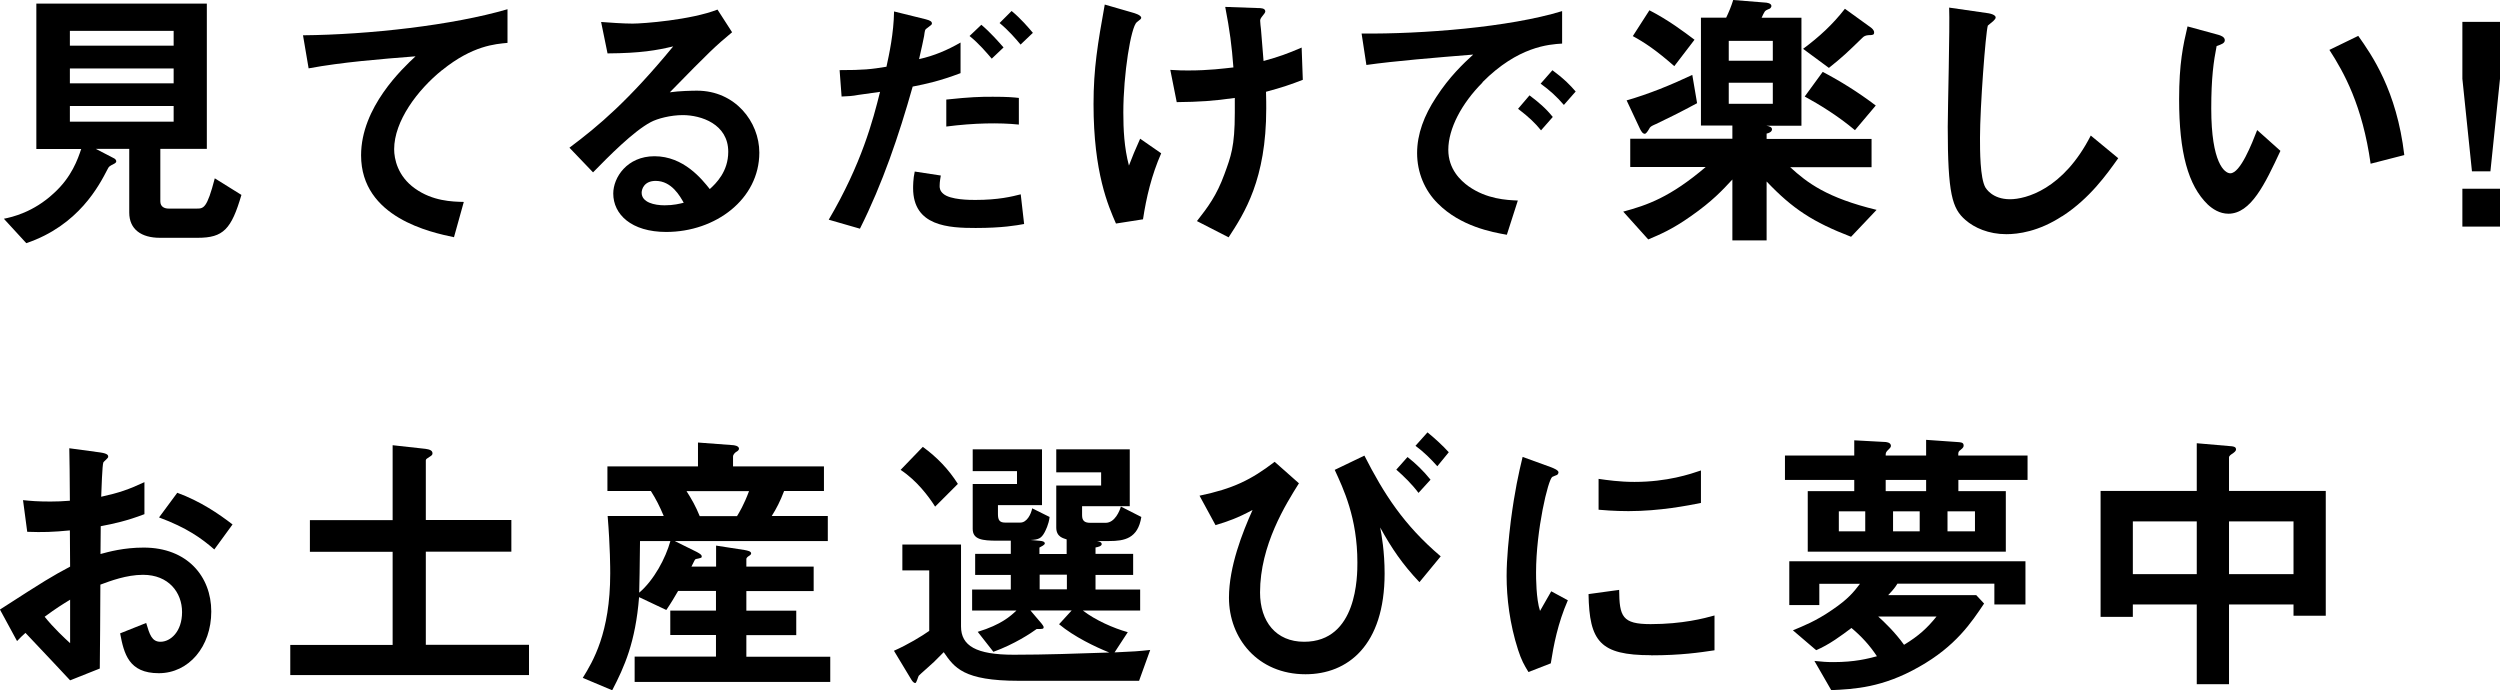 <?xml version="1.0" encoding="UTF-8"?>
<svg id="_レイヤー_2" data-name="レイヤー 2" xmlns="http://www.w3.org/2000/svg" viewBox="0 0 213.94 59.07">
  <g id="_レイヤー_1-2" data-name="レイヤー 1">
    <g>
      <path d="M16.92,20.35h-3.24c-1.58,0-2.62-.72-2.62-2.16v-5.45h-2.86l1.58.82c.1.05.17.17.17.24,0,.1-.1.17-.14.19-.46.24-.48.24-.6.48-.72,1.39-2.47,4.82-6.96,6.34l-1.92-2.09c.7-.14,2.52-.55,4.27-2.18,1.54-1.39,2.06-2.93,2.35-3.79h-3.84V.31h14.59v12.43h-3.98v4.49c0,.46.34.62.72.62h2.38c.6,0,.89,0,1.56-2.59l2.28,1.42c-.86,2.93-1.54,3.67-3.74,3.67ZM14.86,2.64H5.98v1.27h8.88v-1.27ZM14.86,5.86H5.98v1.27h8.88v-1.27ZM14.86,9.07H5.98v1.34h8.88v-1.34Z"/>
      <path d="M37.83,6c-2.11,1.7-4.1,4.37-4.1,6.77,0,.82.29,2.3,1.78,3.36,1.51,1.08,3.17,1.13,4.18,1.15l-.84,3.02c-1.94-.41-7.95-1.66-7.95-7.01,0-4.1,3.53-7.42,4.66-8.47-3.05.24-6.29.5-9.15,1.03l-.48-2.83c5.64-.05,12.82-.86,17.5-2.23v2.88c-1.03.1-2.98.22-5.59,2.33Z"/>
      <path d="M57.02,19.85c-3,0-4.54-1.51-4.54-3.29,0-1.37,1.18-3.19,3.53-3.19,2.5,0,4.06,1.97,4.73,2.81.53-.48,1.58-1.49,1.58-3.19,0-2.38-2.33-3.14-3.89-3.14-1.03,0-2.16.29-2.74.6-1.49.79-3.6,2.93-4.94,4.3l-2.02-2.11c2.5-1.87,5.04-4.01,8.88-8.67-1.44.34-2.76.58-5.62.6l-.55-2.69c.58.05,1.94.14,2.69.14.91,0,4.99-.31,7.27-1.2l1.25,1.94c-1.44,1.2-1.85,1.58-5.33,5.14.79-.12,1.97-.14,2.33-.14,3.26,0,5.33,2.66,5.33,5.3,0,3.98-3.74,6.79-7.97,6.79ZM56.11,15.48c-.98,0-1.2.7-1.2,1.01,0,.84,1.1,1.08,1.97,1.08.77,0,1.3-.14,1.63-.22-.31-.55-1.03-1.87-2.4-1.87Z"/>
      <path d="M78.1,7.42c-1.18,4.18-2.57,8.28-4.51,12.15l-2.67-.77c2.81-4.78,3.79-8.52,4.39-10.94,0,0-1.66.24-1.85.26-.5.1-.94.12-1.44.14l-.17-2.26c2.02,0,2.69-.07,4.01-.29.24-1.1.62-2.86.65-4.73l2.71.67c.38.1.53.19.53.36,0,.1-.05.12-.43.41-.17.1-.17.17-.24.67-.02.12-.26,1.27-.43,1.97,1.3-.29,2.42-.77,3.55-1.42v2.62c-1.78.67-2.88.91-4.1,1.15ZM83.52,19.51c-2.33,0-5.38-.14-5.38-3.41,0-.14,0-.82.14-1.42l2.23.34c-.02.19-.1.48-.1.91,0,.14.02.41.31.65.6.53,2.3.53,2.74.53,1.99,0,3.14-.29,3.89-.48l.29,2.54c-.65.12-1.87.34-4.13.34ZM80.98,10.82v-2.3c2.09-.22,2.83-.24,3.98-.24,1.3,0,1.78.05,2.23.1v2.28c-1.66-.17-3.82-.14-6.22.17ZM84.87,5.02c-.43-.5-1.1-1.3-1.9-1.94l1.01-.96c.77.65,1.46,1.44,1.9,1.94l-1.01.96ZM87.34,3.82c-.38-.46-1.03-1.22-1.8-1.85l1.03-1.03c.79.65,1.46,1.44,1.82,1.87l-1.06,1.01Z"/>
      <path d="M97.8,18.77l-2.3.36c-.65-1.49-1.92-4.34-1.92-10.22,0-3.05.36-5.18.96-8.52l2.42.7c.07.02.7.19.7.43,0,.1-.07.14-.38.38-.5.41-1.15,4.44-1.15,7.73,0,1.42.07,3,.48,4.54.34-.89.48-1.22.96-2.3l1.8,1.25c-.82,1.87-1.27,3.75-1.56,5.67ZM108.34,7.85c.02.72.02,1.03.02,1.44,0,6.07-1.87,8.95-3.22,11.02l-2.71-1.39c.94-1.2,1.68-2.18,2.35-4.01.55-1.51.89-2.35.89-5.26v-1.27c-1.82.26-3.02.34-4.97.36l-.55-2.76c.77.05,1.1.05,1.54.05,1.8,0,3.02-.17,3.86-.26-.14-1.85-.31-3.17-.7-5.18l2.81.1c.22,0,.62,0,.62.29,0,.1-.14.26-.22.36-.17.21-.22.31-.22.43s.05.62.07.74c0,.1.12,1.51.22,2.71,1.3-.36,2.04-.62,3.26-1.15l.1,2.76c-.98.38-1.75.65-3.17,1.03Z"/>
      <path d="M126.87,7.06c-1.78,1.78-2.93,3.94-2.93,5.76,0,1.66,1.06,2.64,1.73,3.12,1.56,1.1,3.24,1.18,4.22,1.22l-.94,2.93c-1.27-.22-3.96-.72-5.9-2.67-1.15-1.13-1.78-2.69-1.78-4.32s.6-3.22,1.63-4.78c1.13-1.75,2.33-2.88,3.17-3.65-3.22.26-6.74.55-9.14.89l-.41-2.69c5.18.05,12.62-.53,17.16-1.92v2.78c-1.13.07-3.77.24-6.82,3.31ZM131.88,11.16c-.53-.65-1.03-1.13-1.97-1.85l.98-1.15c.79.6,1.39,1.1,1.99,1.85l-1.01,1.15ZM133.83,8.98c-.62-.72-1.2-1.25-1.99-1.82l1.01-1.15c1.01.74,1.49,1.25,1.99,1.82l-1.01,1.15Z"/>
      <path d="M158.4,20.26c-3.24-1.25-4.99-2.38-7.22-4.73v5.04h-2.93v-5.21c-.84.91-1.73,1.87-3.55,3.14-1.63,1.15-2.64,1.56-3.65,1.99l-2.14-2.38c2.04-.55,4.01-1.22,7.06-3.82h-6.46v-2.42h8.74v-1.13h-2.69V1.51h2.16c.24-.5.43-.96.6-1.51l2.74.22c.1,0,.53.05.53.29,0,.1-.07.17-.12.22-.05.02-.34.14-.38.19-.1.05-.29.5-.34.6h3.41v9.24h-3c.31.05.48.14.48.31,0,.22-.31.34-.46.36v.46h8.98v2.42h-6.96c1.46,1.34,3.14,2.62,7.39,3.65l-2.18,2.3ZM141.67,10.63c-.38.17-.46.22-.55.41q-.24.41-.36.41c-.19,0-.31-.22-.41-.41l-1.15-2.45c1.92-.55,3.79-1.32,5.62-2.18l.41,2.42c-1.56.84-2.45,1.27-3.55,1.8ZM143.28,5.66c-1.56-1.37-2.54-2.02-3.55-2.57l1.42-2.21c1.63.84,2.93,1.82,3.86,2.52l-1.73,2.26ZM151.71,3.5h-3.77v1.7h3.77v-1.7ZM151.71,7.08h-3.77v1.8h3.77v-1.8ZM159.99,3c-.36.02-.48.1-.62.24-1.34,1.3-1.66,1.61-2.86,2.57l-2.21-1.63c1.39-1.03,2.54-2.09,3.58-3.43l2.16,1.56c.14.1.34.26.34.46,0,.22-.12.22-.38.24ZM158.74,11.14c-1.49-1.25-3.07-2.21-4.3-2.88l1.54-2.11c1.51.79,3.05,1.75,4.54,2.88l-1.78,2.11Z"/>
      <path d="M176.47,18.5c-2.02,1.32-3.77,1.54-4.78,1.54-1.51,0-2.74-.55-3.5-1.22-1.13-.98-1.51-2.21-1.51-7.97,0-1.46.19-8.59.12-10.2l3.19.46c.58.07.79.24.79.38,0,.19-.29.38-.67.7-.19.62-.67,6.96-.67,9.6,0,1.1,0,3.43.46,4.25.05.07.58,1.01,2.11,1.01,1.34,0,4.56-.84,6.91-5.45l2.35,1.94c-.98,1.37-2.42,3.43-4.8,4.97Z"/>
      <path d="M190.71,18.29c-.77,0-1.37-.41-1.78-.79-1.68-1.63-2.45-4.44-2.45-9,0-3.07.34-4.63.72-6.24l2.64.72c.17.05.55.17.55.46,0,.26-.29.36-.7.5-.26,1.32-.46,2.71-.46,5.35,0,4.68,1.15,5.54,1.63,5.54.86,0,1.85-2.54,2.3-3.7l1.99,1.78c-1.32,2.83-2.52,5.38-4.46,5.38ZM202.87,14.02c-.7-4.99-2.28-7.82-3.53-9.75l2.47-1.2c1.15,1.63,3.29,4.66,3.94,10.2l-2.88.74Z"/>
      <path d="M213.94,1.87v4.87l-.82,7.92h-1.58l-.82-7.92V1.87h3.22ZM213.94,16.15v3.24h-3.22v-3.24h3.22Z"/>
      <path d="M0,52.16c3.94-2.54,4.39-2.81,6-3.67l-.02-3.1c-1.44.14-2.3.17-3.65.12l-.36-2.71c.67.07,1.25.12,2.35.12.6,0,.96-.02,1.66-.07-.02-2.71-.02-2.93-.05-4.49l2.66.36c.67.1.67.26.67.38,0,.1-.36.38-.41.46-.1.14-.17,2.5-.19,2.95,1.54-.34,2.35-.62,3.7-1.25v2.74c-1.51.58-2.64.82-3.74,1.03l-.02,2.38c.7-.19,1.99-.55,3.7-.55,3.72,0,5.78,2.47,5.78,5.47s-1.92,5.28-4.49,5.28-2.98-1.66-3.31-3.41l2.23-.89c.29.98.48,1.61,1.22,1.61.86,0,1.85-.86,1.85-2.54s-1.15-3.19-3.34-3.19c-1.42,0-2.81.53-3.65.84-.02,3.82-.02,4.25-.05,7.18l-2.54,1.01c-1.03-1.1-1.63-1.75-3.82-4.06-.34.31-.38.34-.72.7l-1.46-2.69ZM6,51.32c-.67.41-1.18.72-2.18,1.46.77.96,1.75,1.87,2.18,2.26v-3.72ZM18.34,47.02c-1.08-.94-2.33-1.85-4.73-2.74l1.56-2.11c1.97.72,3.55,1.8,4.73,2.71l-1.56,2.14Z"/>
      <path d="M24.84,57.78v-2.59h8.76v-7.97h-7.08v-2.71h7.08v-6.41l2.81.31c.36.05.6.14.6.38,0,.1-.02.17-.26.31-.19.12-.31.19-.31.29v5.11h7.32v2.71h-7.32v7.97h8.83v2.59h-20.43Z"/>
      <path d="M54.31,58.35v-2.16h6.96v-1.85h-3.91v-2.09h3.91v-1.68h-3.24c-.29.5-.6,1.03-1.01,1.63l-2.33-1.1c-.31,3.86-1.25,5.95-2.3,7.97l-2.52-1.06c.86-1.39,2.35-3.84,2.35-8.93,0-.41,0-2.23-.22-4.92h4.8c-.36-.86-.67-1.46-1.1-2.14h-3.72v-2.11h7.75v-2.04l2.93.22c.12,0,.58.05.58.31,0,.12-.14.22-.22.26s-.29.22-.29.41v.84h7.78v2.11h-3.41c-.34.89-.65,1.49-1.06,2.14h4.8v2.14h-13.1l1.9.94c.31.17.41.26.41.36,0,.05,0,.1-.02.1-.05.07-.41.12-.48.14-.07.02-.12.1-.38.65h2.11v-1.8l2.45.38c.24.05.55.1.55.29,0,.1-.12.17-.19.22-.05.02-.22.14-.22.26v.65h5.76v2.09h-5.76v1.68h4.27v2.09h-4.27v1.85h7.18v2.16h-16.73ZM54.77,46.3c-.02,2.47-.05,3.43-.07,4.42,1.27-1.08,2.26-2.95,2.67-4.42h-2.59ZM58.75,42.03c.43.67.79,1.3,1.13,2.14h3.19c.19-.31.58-.94,1.03-2.14h-5.35Z"/>
      <path d="M97.49,58.26h-10.32c-4.73,0-5.5-1.13-6.41-2.45-.31.31-.36.36-.84.84-.19.19-1.22,1.08-1.3,1.18-.05.07-.19.62-.29.62-.17,0-.29-.22-.34-.29l-1.49-2.47c1.2-.53,2.38-1.25,3.02-1.7v-5.18h-2.3v-2.21h5.02v7.01c0,1.66,1.3,2.42,4.51,2.42,2.74,0,5.45-.1,8.18-.19-1.2-.48-3-1.34-4.3-2.42l1.08-1.18h-3.53l.96,1.13c.05.07.17.22.17.29,0,.17-.07.17-.6.17-.46.34-1.9,1.3-3.7,1.95l-1.34-1.71c2.04-.62,2.83-1.37,3.31-1.82h-3.79v-1.8h3.31v-1.25h-3.05v-1.8h3.05v-1.13h-1.15c-1.3,0-2.11-.1-2.11-1.01v-3.84h3.79v-1.1h-3.79v-1.87h5.93v4.78h-3.77v.77c0,.5.14.72.6.72h1.32c.55,0,.91-.7,1.01-1.22l1.49.74c-.07.65-.36,1.18-.43,1.32-.29.53-.53.62-1.2.65l.79.07c.29.02.43.1.43.22,0,.14-.29.26-.46.36v.55h2.33v-1.25c-.14-.05-.36-.1-.55-.24-.19-.14-.34-.38-.34-.77v-3.6h3.84v-1.13h-3.84v-1.97h6.29v4.87h-4.08v.77c0,.48.22.65.7.65h1.32c.79,0,1.2-1.03,1.3-1.39l1.75.89c-.29,1.85-1.46,2.06-2.74,2.06h-1.08c.14.02.43.07.43.26s-.36.26-.53.29v.55h3.22v1.8h-3.22v1.25h3.82v1.8h-4.9c1.06.82,2.62,1.51,3.84,1.85l-1.13,1.73c1.61-.07,2.06-.1,3.05-.21l-.96,2.66ZM80.02,43.35c-.53-.84-1.54-2.21-2.95-3.14l1.9-1.97c1.22.89,2.21,1.92,3,3.17l-1.94,1.94ZM91.3,49.18h-2.33v1.25h2.33v-1.25Z"/>
      <path d="M111.17,41.34c-1.13,1.8-3.34,5.3-3.34,9.36,0,2.5,1.37,4.22,3.77,4.22,4.56,0,4.56-5.64,4.56-6.79,0-3.82-1.2-6.31-1.94-7.92l2.54-1.22c1.66,3.26,3.36,5.93,6.53,8.62l-1.82,2.21c-1.46-1.54-2.38-2.9-3.36-4.68.12.6.38,2.06.38,3.94,0,6.17-3.17,8.62-6.77,8.62-4.08,0-6.55-3.07-6.55-6.55,0-2.66,1.15-5.57,2.02-7.51-1.3.7-2.11.98-3.17,1.3l-1.37-2.52c2.86-.6,4.39-1.34,6.43-2.9l2.09,1.85ZM121.39,42.18c-.55-.74-1.25-1.42-1.9-1.99l.96-1.08c.74.58,1.37,1.2,1.97,1.94l-1.03,1.13ZM123,39.9c-.55-.62-1.15-1.22-1.87-1.75l1.03-1.15c.67.55,1.25,1.08,1.82,1.7l-.98,1.2Z"/>
      <path d="M132.7,56.77l-1.9.74c-.38-.62-.6-1.01-.89-1.9-.72-2.23-.98-4.46-.98-6.31,0-1.54.19-3.31.36-4.73.34-2.59.67-4.06,1.01-5.47l2.45.89c.17.07.62.24.62.43,0,.05-.02.14-.12.22-.05.02-.36.14-.41.17-.36.22-1.39,4.56-1.39,8.18,0,.41,0,2.26.34,3.29.29-.5.43-.74.96-1.68l1.42.77c-.86,1.97-1.22,3.86-1.46,5.4ZM141.29,56.07c-4.37,0-5.28-1.18-5.35-5.23l2.62-.36c.02,2.28.26,2.93,2.69,2.93,2.74,0,4.61-.5,5.47-.74v2.98c-1.27.19-2.88.43-5.42.43ZM139.37,43.74c-.19,0-1.3,0-2.57-.12v-2.64c.7.1,1.78.26,3.07.26,2.81,0,4.78-.67,5.69-.98v2.78c-1.1.22-3.53.7-6.19.7Z"/>
      <path d="M167.59,41.07v.96h4.06v5.18h-16.95v-5.18h3.98v-.96h-5.93v-2.09h5.93v-1.3l2.59.14c.1,0,.55.02.55.34,0,.12-.14.24-.19.29-.26.24-.26.31-.26.53h3.46v-1.34l2.71.19c.24.02.5.02.5.29,0,.1-.02.19-.24.36s-.22.19-.22.5h5.93v2.09h-5.93ZM170.67,51.73v-1.78h-8.3c-.17.29-.36.53-.79.98h7.54l.67.72c-1.08,1.61-2.42,3.65-5.57,5.42-3.12,1.78-5.54,1.9-7.51,1.99l-1.44-2.5c.65.07,1.06.1,1.63.1,1.82,0,2.93-.29,3.72-.5-.62-.94-1.32-1.7-2.18-2.42-.82.62-1.92,1.44-3.02,1.9l-1.99-1.7c.86-.36,1.94-.77,3.36-1.75,1.39-.94,1.85-1.54,2.38-2.23h-3.48v1.82h-2.57v-3.75h20.21v3.7h-2.64ZM159.62,43.76h-2.26v1.71h2.26v-1.71ZM160.73,52.76c.48.43,1.44,1.34,2.21,2.42,1.27-.77,1.99-1.44,2.78-2.42h-4.99ZM164.83,41.07h-3.46v.96h3.46v-.96ZM164.28,43.76h-2.28v1.71h2.28v-1.71ZM169.01,43.76h-2.35v1.71h2.35v-1.71Z"/>
      <path d="M196.27,52.69v-.96h-5.52v6.82h-2.76v-6.82h-5.47v1.06h-2.76v-10.78h8.23v-4.08l3,.26c.14.02.36.05.36.26,0,.17-.17.26-.26.34-.19.12-.34.22-.34.36v2.86h8.28v10.68h-2.76ZM187.99,44.62h-5.47v4.51h5.47v-4.51ZM196.27,44.62h-5.52v4.51h5.52v-4.51Z"/>
    </g>
  </g>
</svg>